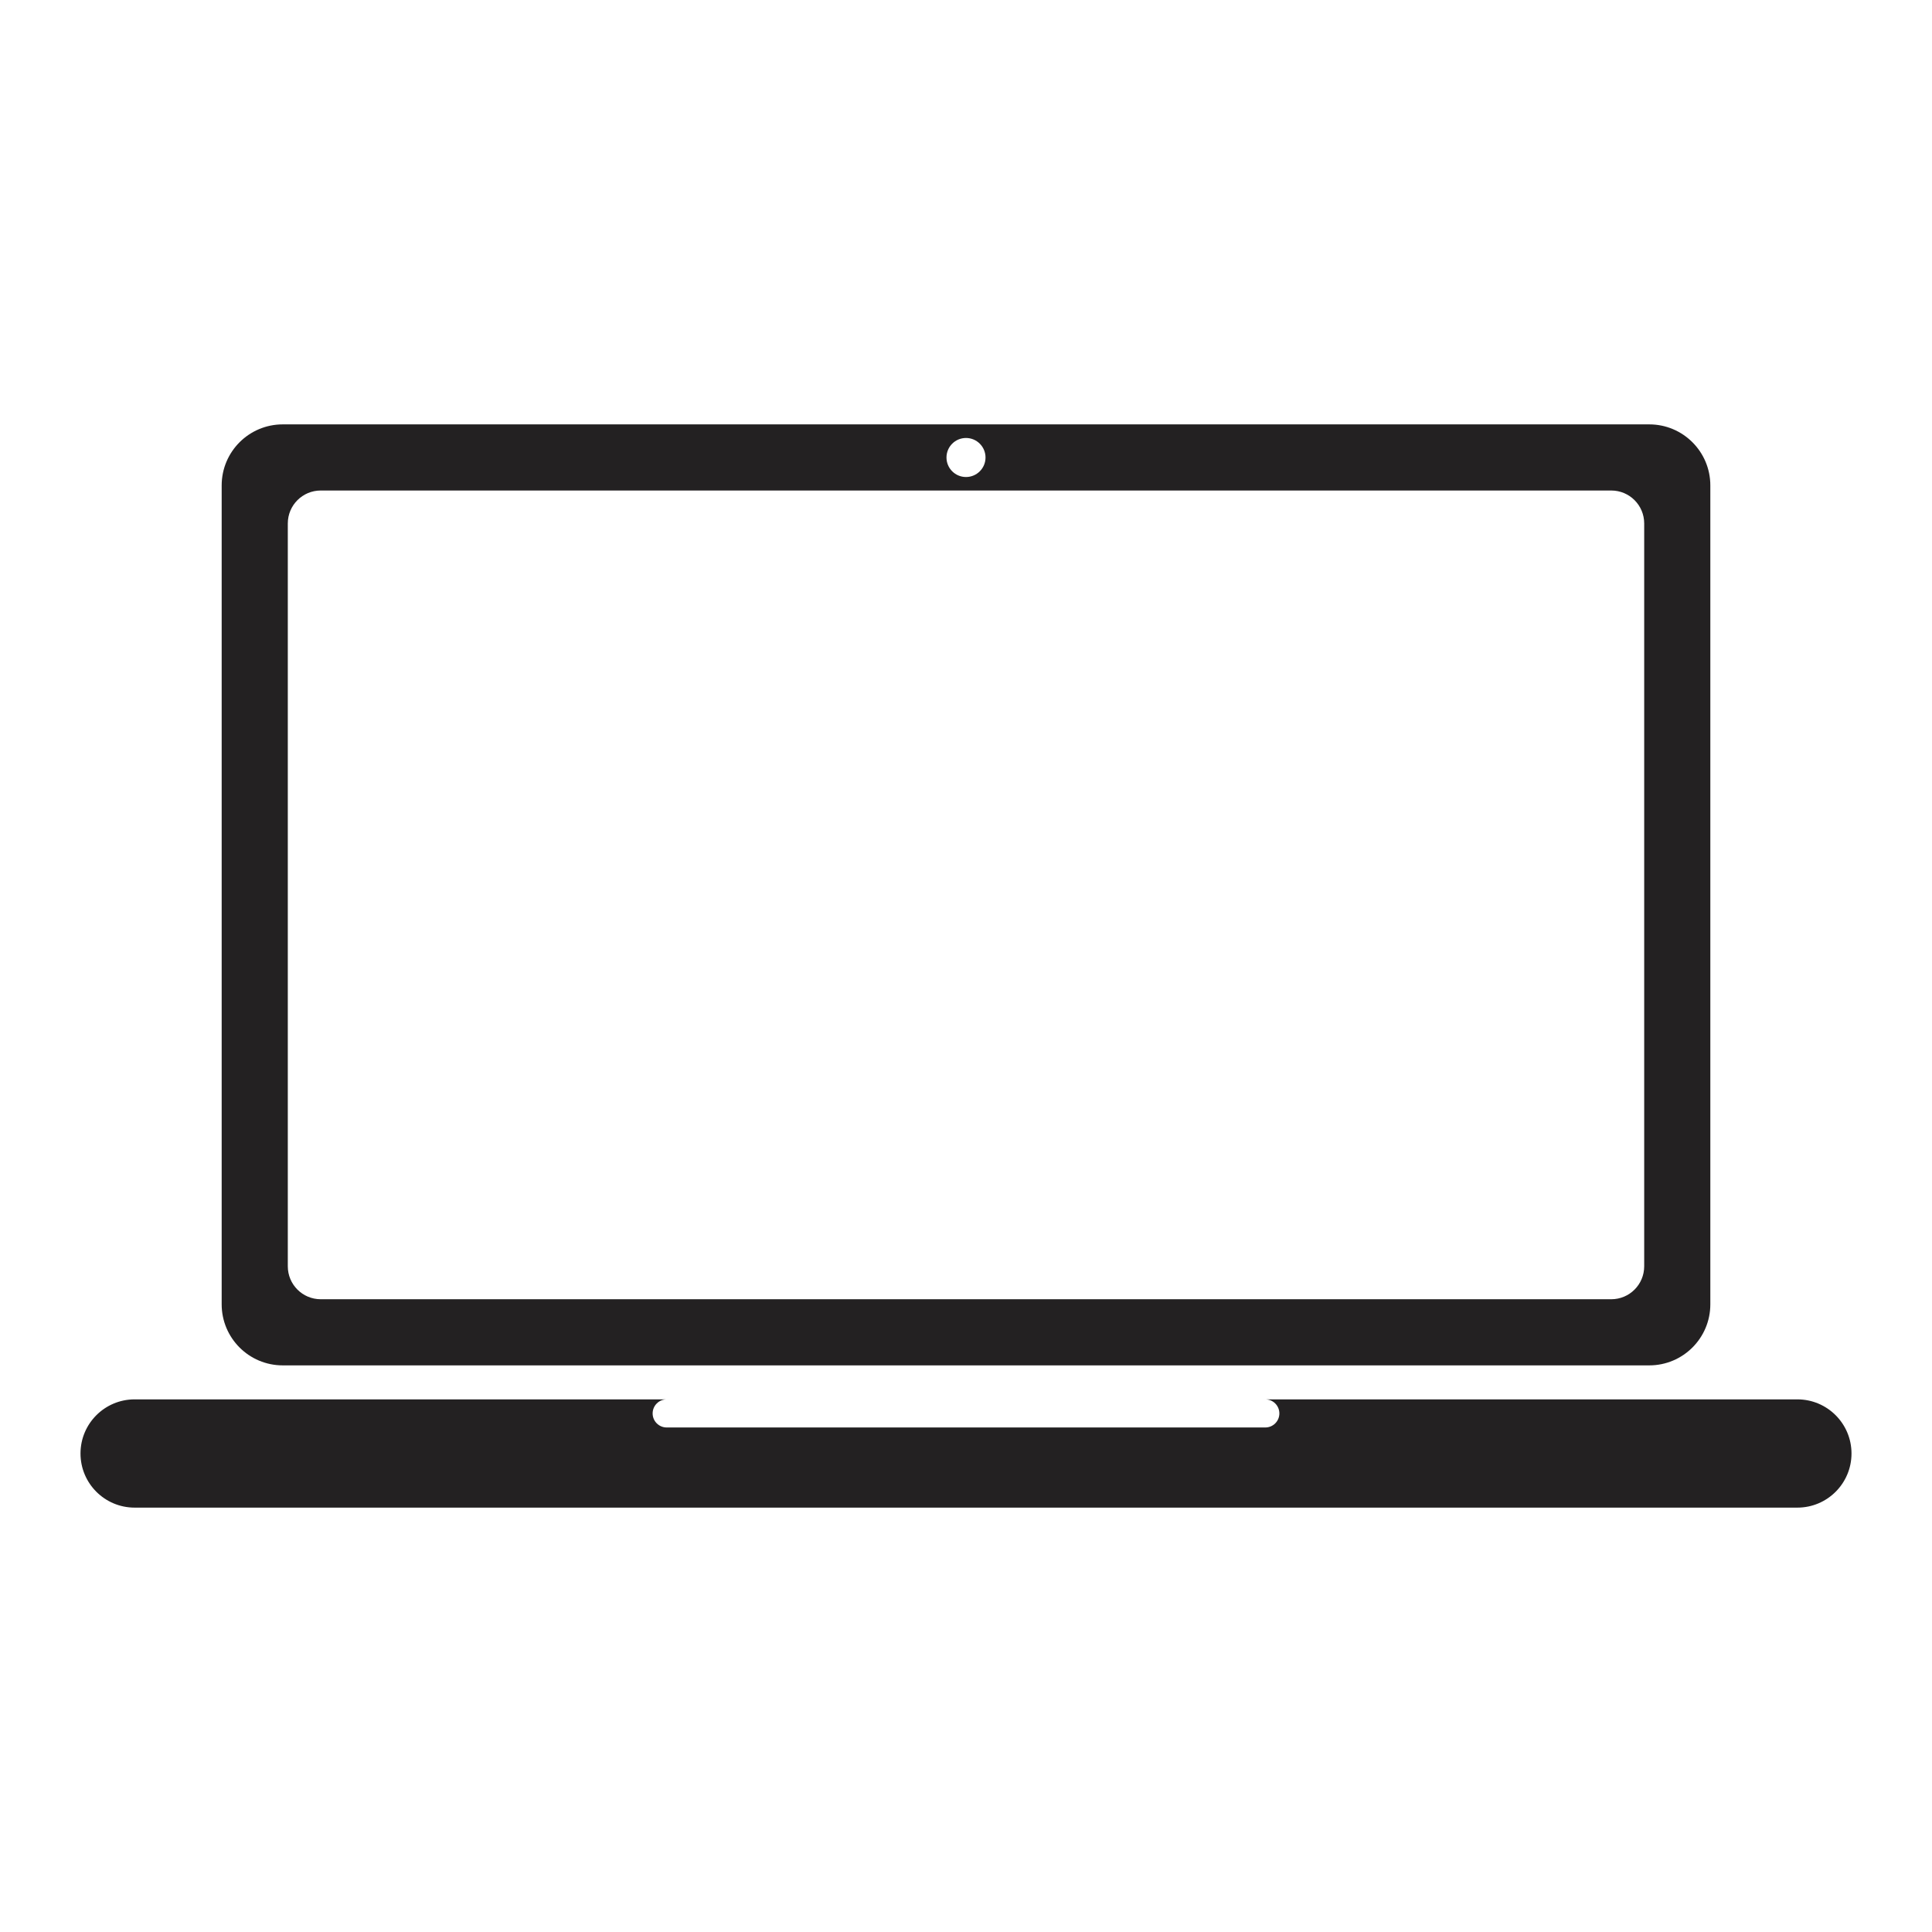 <?xml version="1.0" encoding="utf-8"?>
<!-- Designed by Vexels.com - 2018 All Rights Reserved - https://vexels.com/terms-and-conditions/  -->
<svg version="1.1" id="Layer_1" xmlns="http://www.w3.org/2000/svg" xmlns:xlink="http://www.w3.org/1999/xlink" x="0px" y="0px"
	 viewBox="0 0 1200 1200" enable-background="new 0 0 1200 1200" xml:space="preserve">
<g>
	<g>
		<path fill="#232122" d="M1024.391,263.591H175.61c-20.946,0-37.926,16.979-37.926,37.925v508.616
			c0,20.946,16.98,37.926,37.926,37.926h848.781c20.946,0,37.925-16.98,37.925-37.926V301.516
			C1062.316,280.57,1045.336,263.591,1024.391,263.591z M600,272.036c6.695,0,12.123,5.427,12.123,12.123
			c0,6.695-5.427,12.122-12.123,12.122c-6.695,0-12.122-5.427-12.122-12.122C587.878,277.464,593.305,272.036,600,272.036z
			 M1021.239,786.531c0,11.294-9.156,20.45-20.45,20.45H199.21c-11.294,0-20.45-9.156-20.45-20.45V325.118
			c0-11.294,9.156-20.45,20.45-20.45h801.579c11.294,0,20.45,9.156,20.45,20.45V786.531z"/>
	</g>
	<g>
		<path fill="#232122" d="M1116.382,869.173H785.91c4.821,0,8.728,3.908,8.728,8.728c0,4.821-3.908,8.728-8.728,8.728H414.09
			c-4.82,0-8.728-3.908-8.728-8.728c0-4.82,3.908-8.728,8.728-8.728H83.618C65.051,869.173,50,884.224,50,902.791
			s15.051,33.618,33.618,33.618h1032.764c18.567,0,33.618-15.051,33.618-33.618S1134.949,869.173,1116.382,869.173z"/>
	</g>
</g>
</svg>
